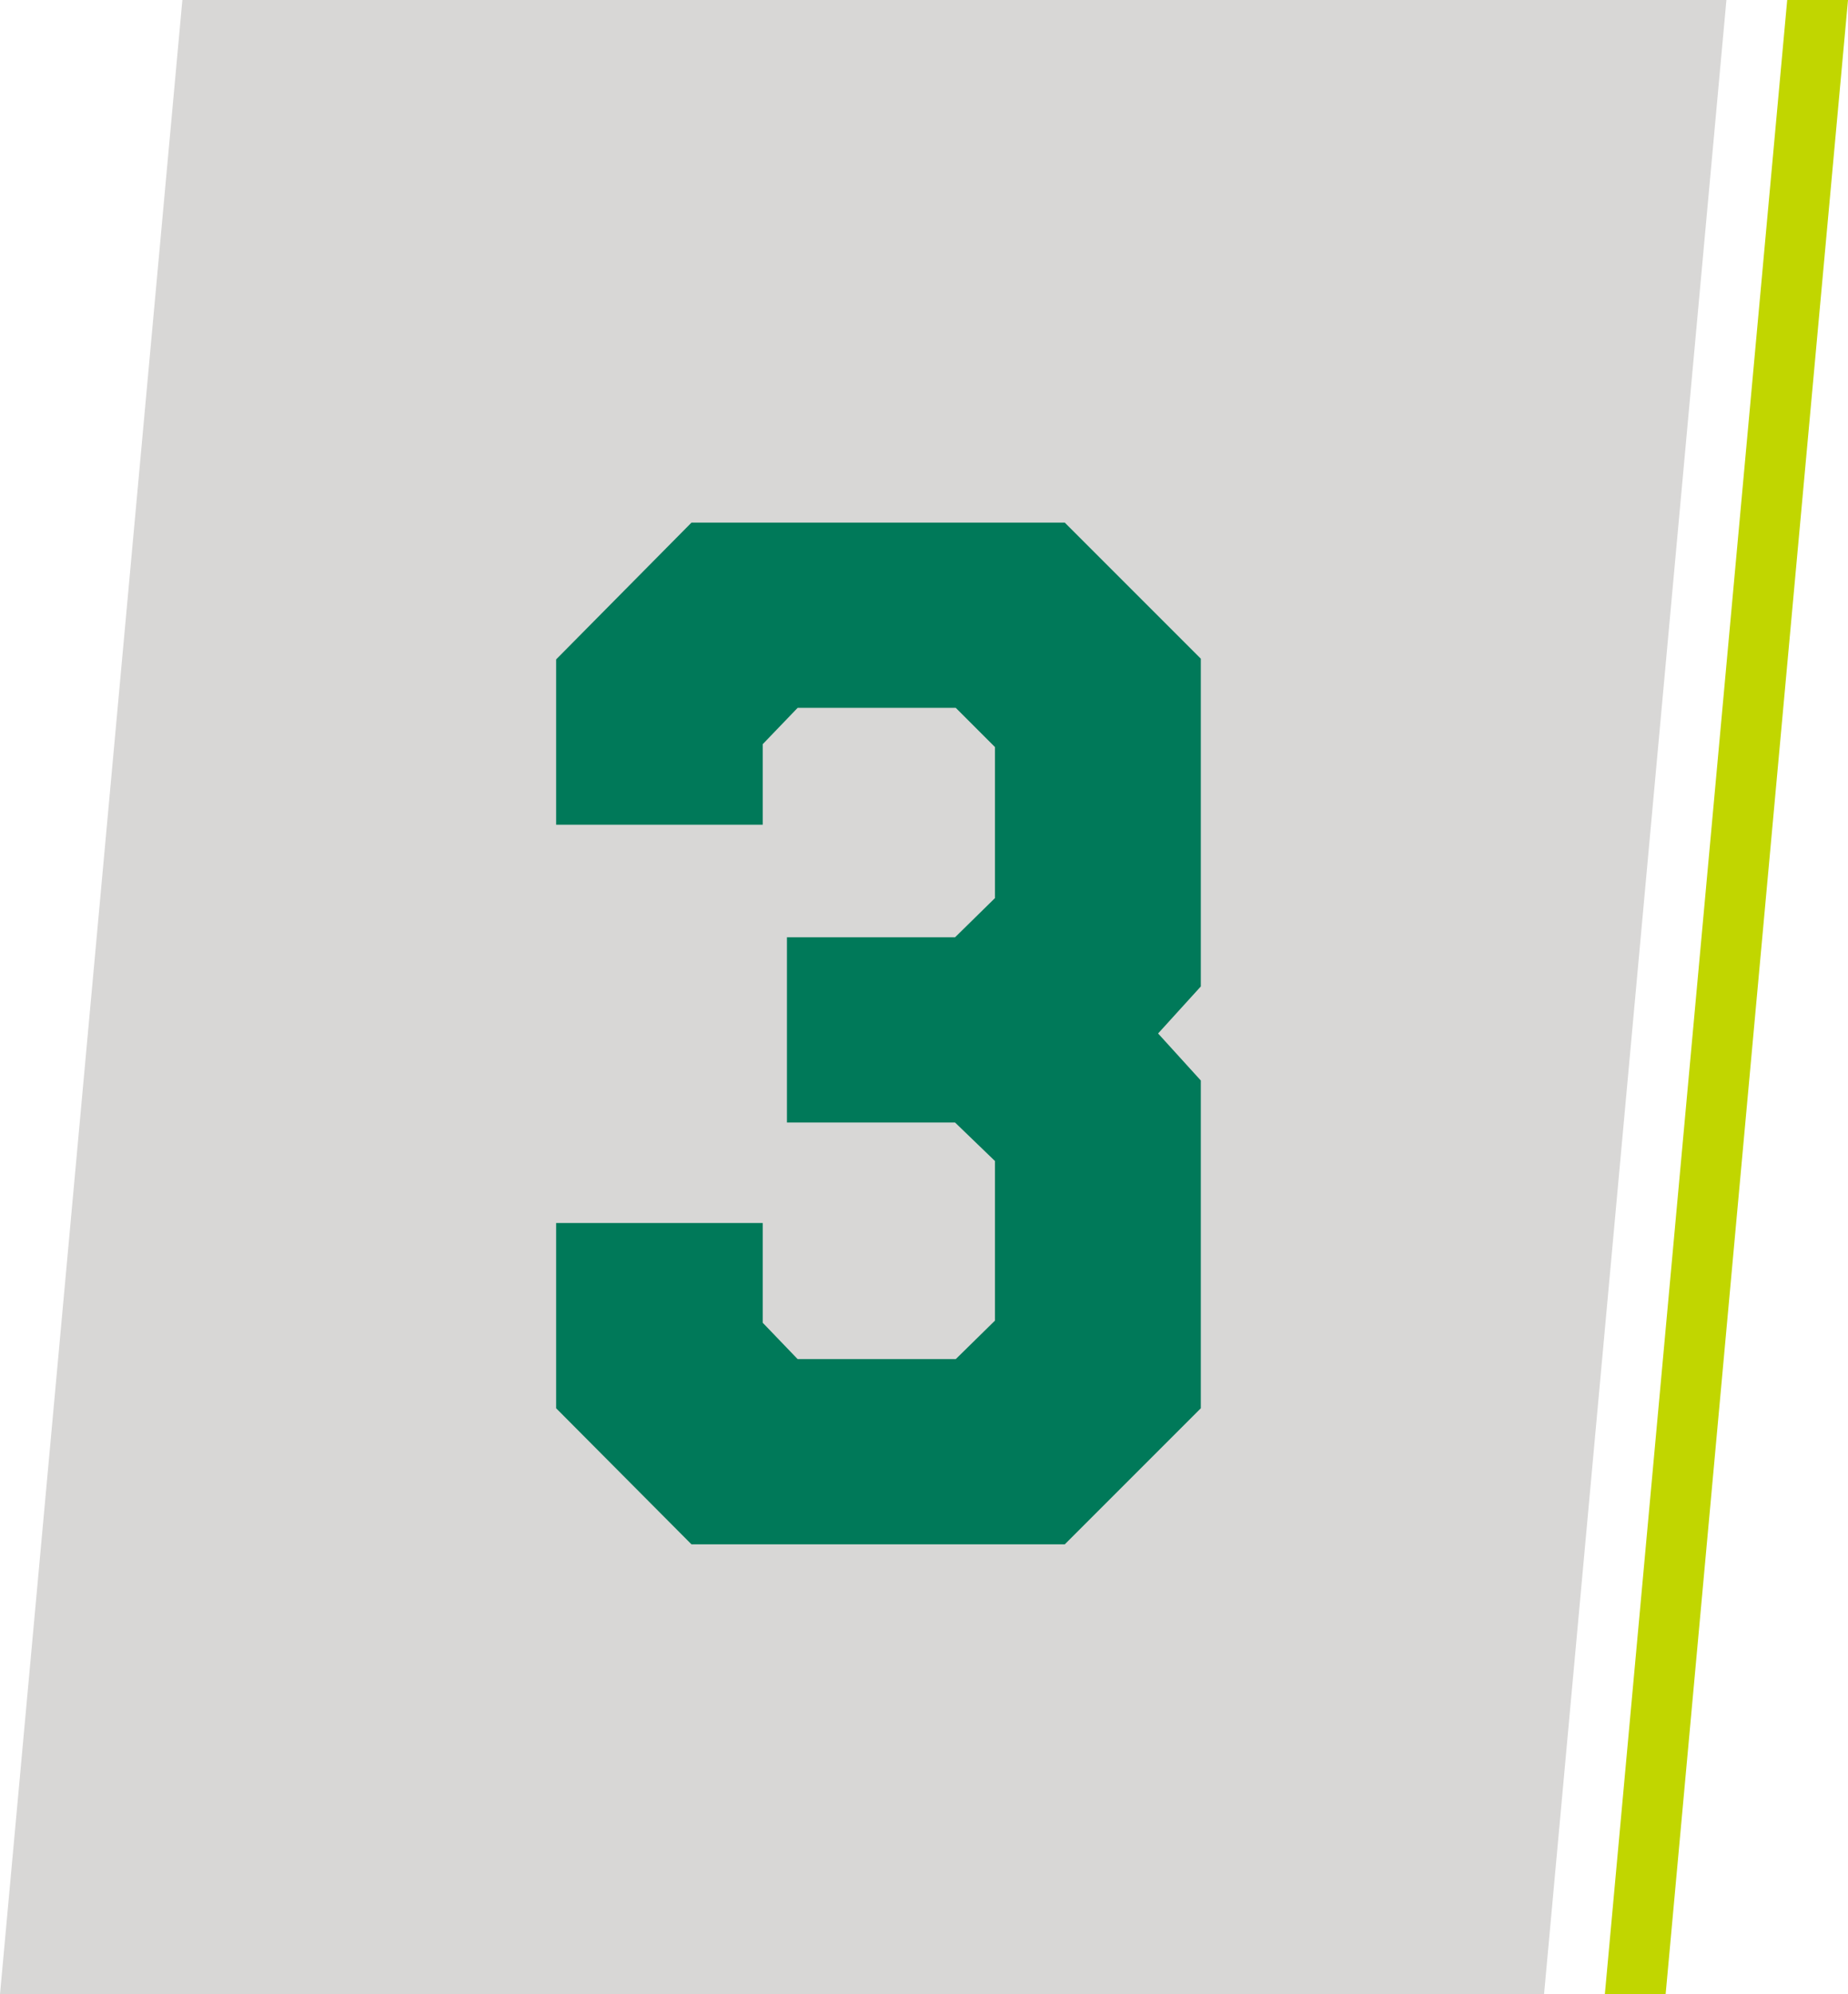 <svg width="152" height="164" viewBox="0 0 152 164" fill="none" xmlns="http://www.w3.org/2000/svg">
<path d="M15 0H142L127 164H0L15 0Z" fill="#D8D7D6"/>
<path d="M147 0H152L137 164H132L147 0Z" fill="#C1D600"/>
<path d="M56.875 42.977L45.742 54.227V67.82H62.734V61.199L65.606 58.211H78.613L81.836 61.434V73.856L78.555 77.078H64.727V92.312H78.555L81.836 95.477V108.602L78.613 111.766H65.606L62.734 108.777V100.574H45.742V115.809L56.875 127H87.578L98.769 115.809V88.856L95.254 84.988L98.769 81.121V54.168L87.578 42.977H56.875Z" fill="#007959"/>
</svg>
